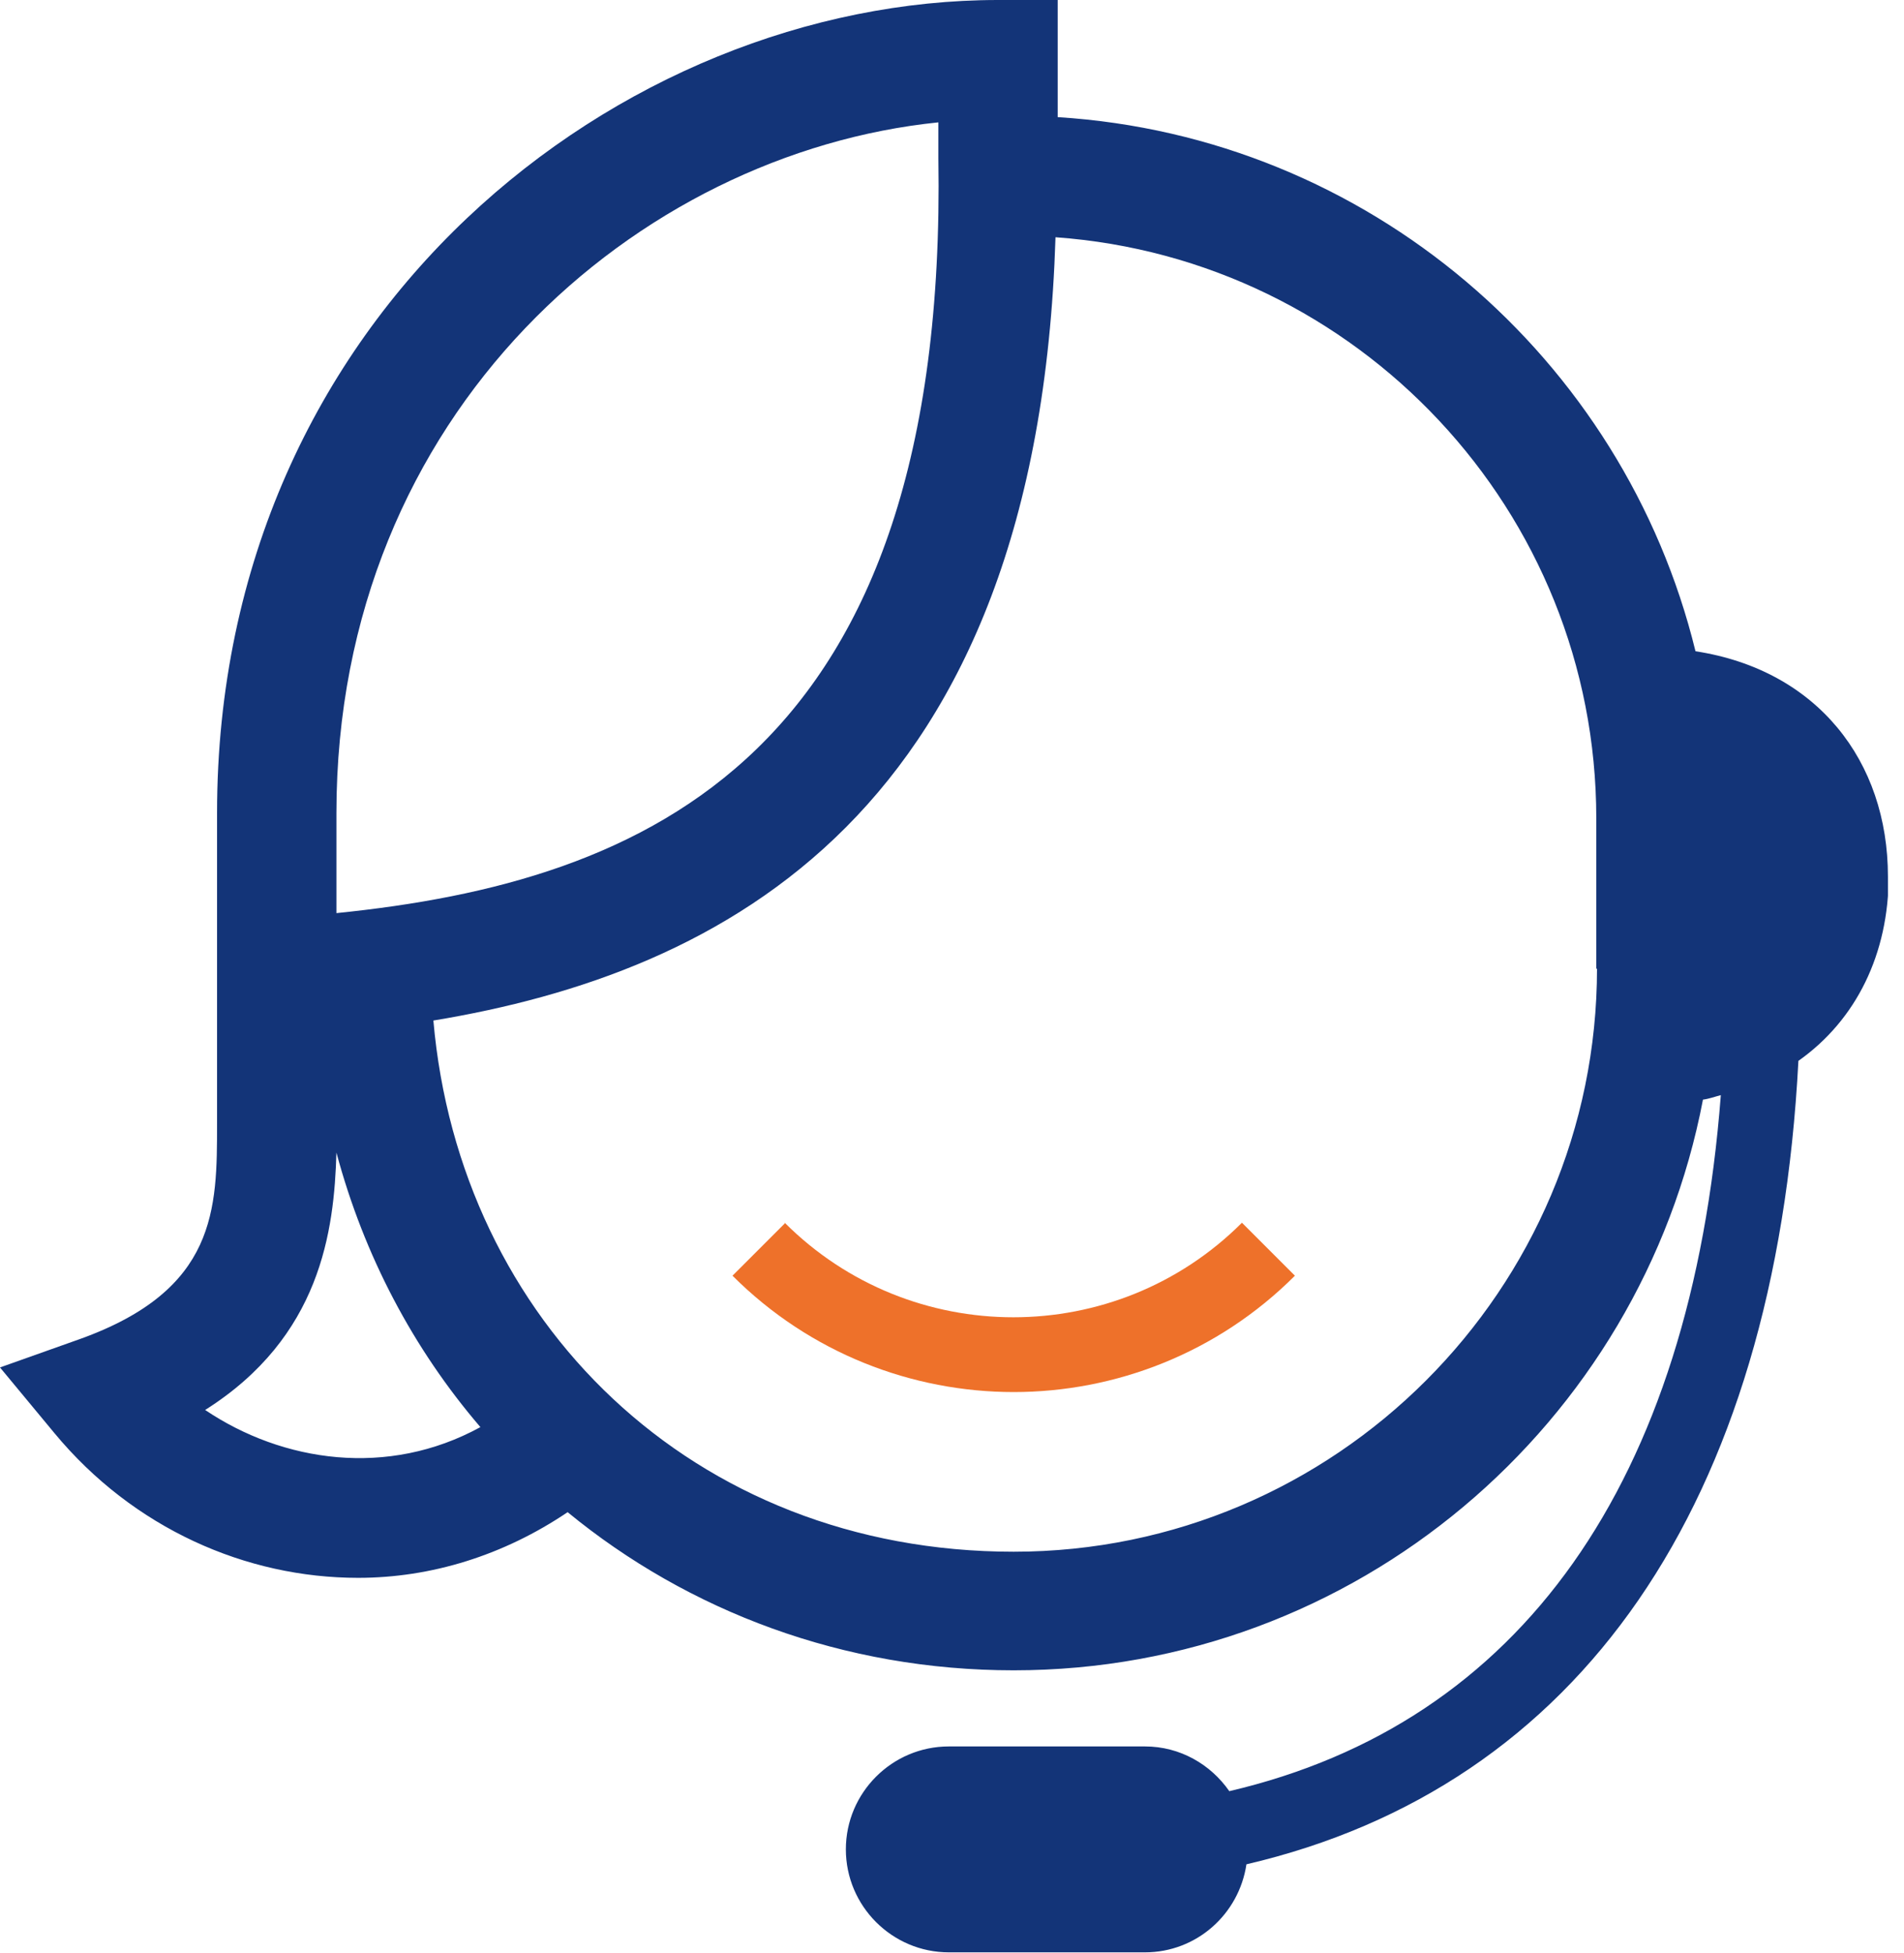 <svg width="39" height="40" viewBox="0 0 39 40" fill="none" xmlns="http://www.w3.org/2000/svg">
<g clip-path="url(#clip0_4230_1588)">
<path d="M38.671 17.953C38.671 15.584 37.219 13.72 34.729 13.338C33.262 7.334 28.021 2.796 21.665 2.399V0H20.443C12.758 0 4.446 6.371 4.446 16.654V23.01C4.446 24.767 4.446 26.417 1.635 27.425L0 28.006L1.115 29.351C2.735 31.306 5.042 32.315 7.334 32.315C8.831 32.315 10.313 31.856 11.627 30.97C14.102 33.002 17.28 34.209 20.764 34.209C27.777 34.209 33.613 29.167 34.882 22.521C35.004 22.506 35.126 22.46 35.248 22.429C34.637 30.374 31.138 35.294 25.18 36.684C24.798 36.135 24.171 35.768 23.453 35.768H19.435C18.273 35.768 17.326 36.715 17.326 37.876C17.326 39.037 18.273 39.985 19.435 39.985H23.453C24.507 39.985 25.378 39.206 25.531 38.182C32.345 36.593 36.364 30.817 36.837 21.727C38.029 20.886 38.686 19.526 38.686 17.937L38.671 17.953ZM6.891 16.654C6.891 8.419 13.079 3.132 19.221 2.506V3.239C19.419 15.523 13.216 18.06 6.891 18.701V16.654ZM4.202 28.877C6.57 27.38 6.845 25.21 6.891 23.606C7.456 25.714 8.464 27.624 9.84 29.228C7.945 30.267 5.791 29.947 4.202 28.877ZM32.712 19.832C32.712 26.417 27.349 31.78 20.764 31.78C14.179 31.78 9.412 27.044 8.877 20.901C14.79 19.924 21.253 16.669 21.62 4.859C27.808 5.302 32.697 10.466 32.697 16.761V19.847L32.712 19.832Z" fill="#133478"/>
<path d="M16.089 25.042L15.004 26.127C16.593 27.716 18.686 28.51 20.764 28.51C22.842 28.51 24.935 27.716 26.524 26.127L25.439 25.042C22.857 27.624 18.656 27.624 16.073 25.042H16.089Z" fill="#EE712A"/>
</g>
<defs>
<clipPath id="clip0_4230_1588">
<rect width="38.671" height="40" fill="white"/>
</clipPath>
</defs>
</svg>
